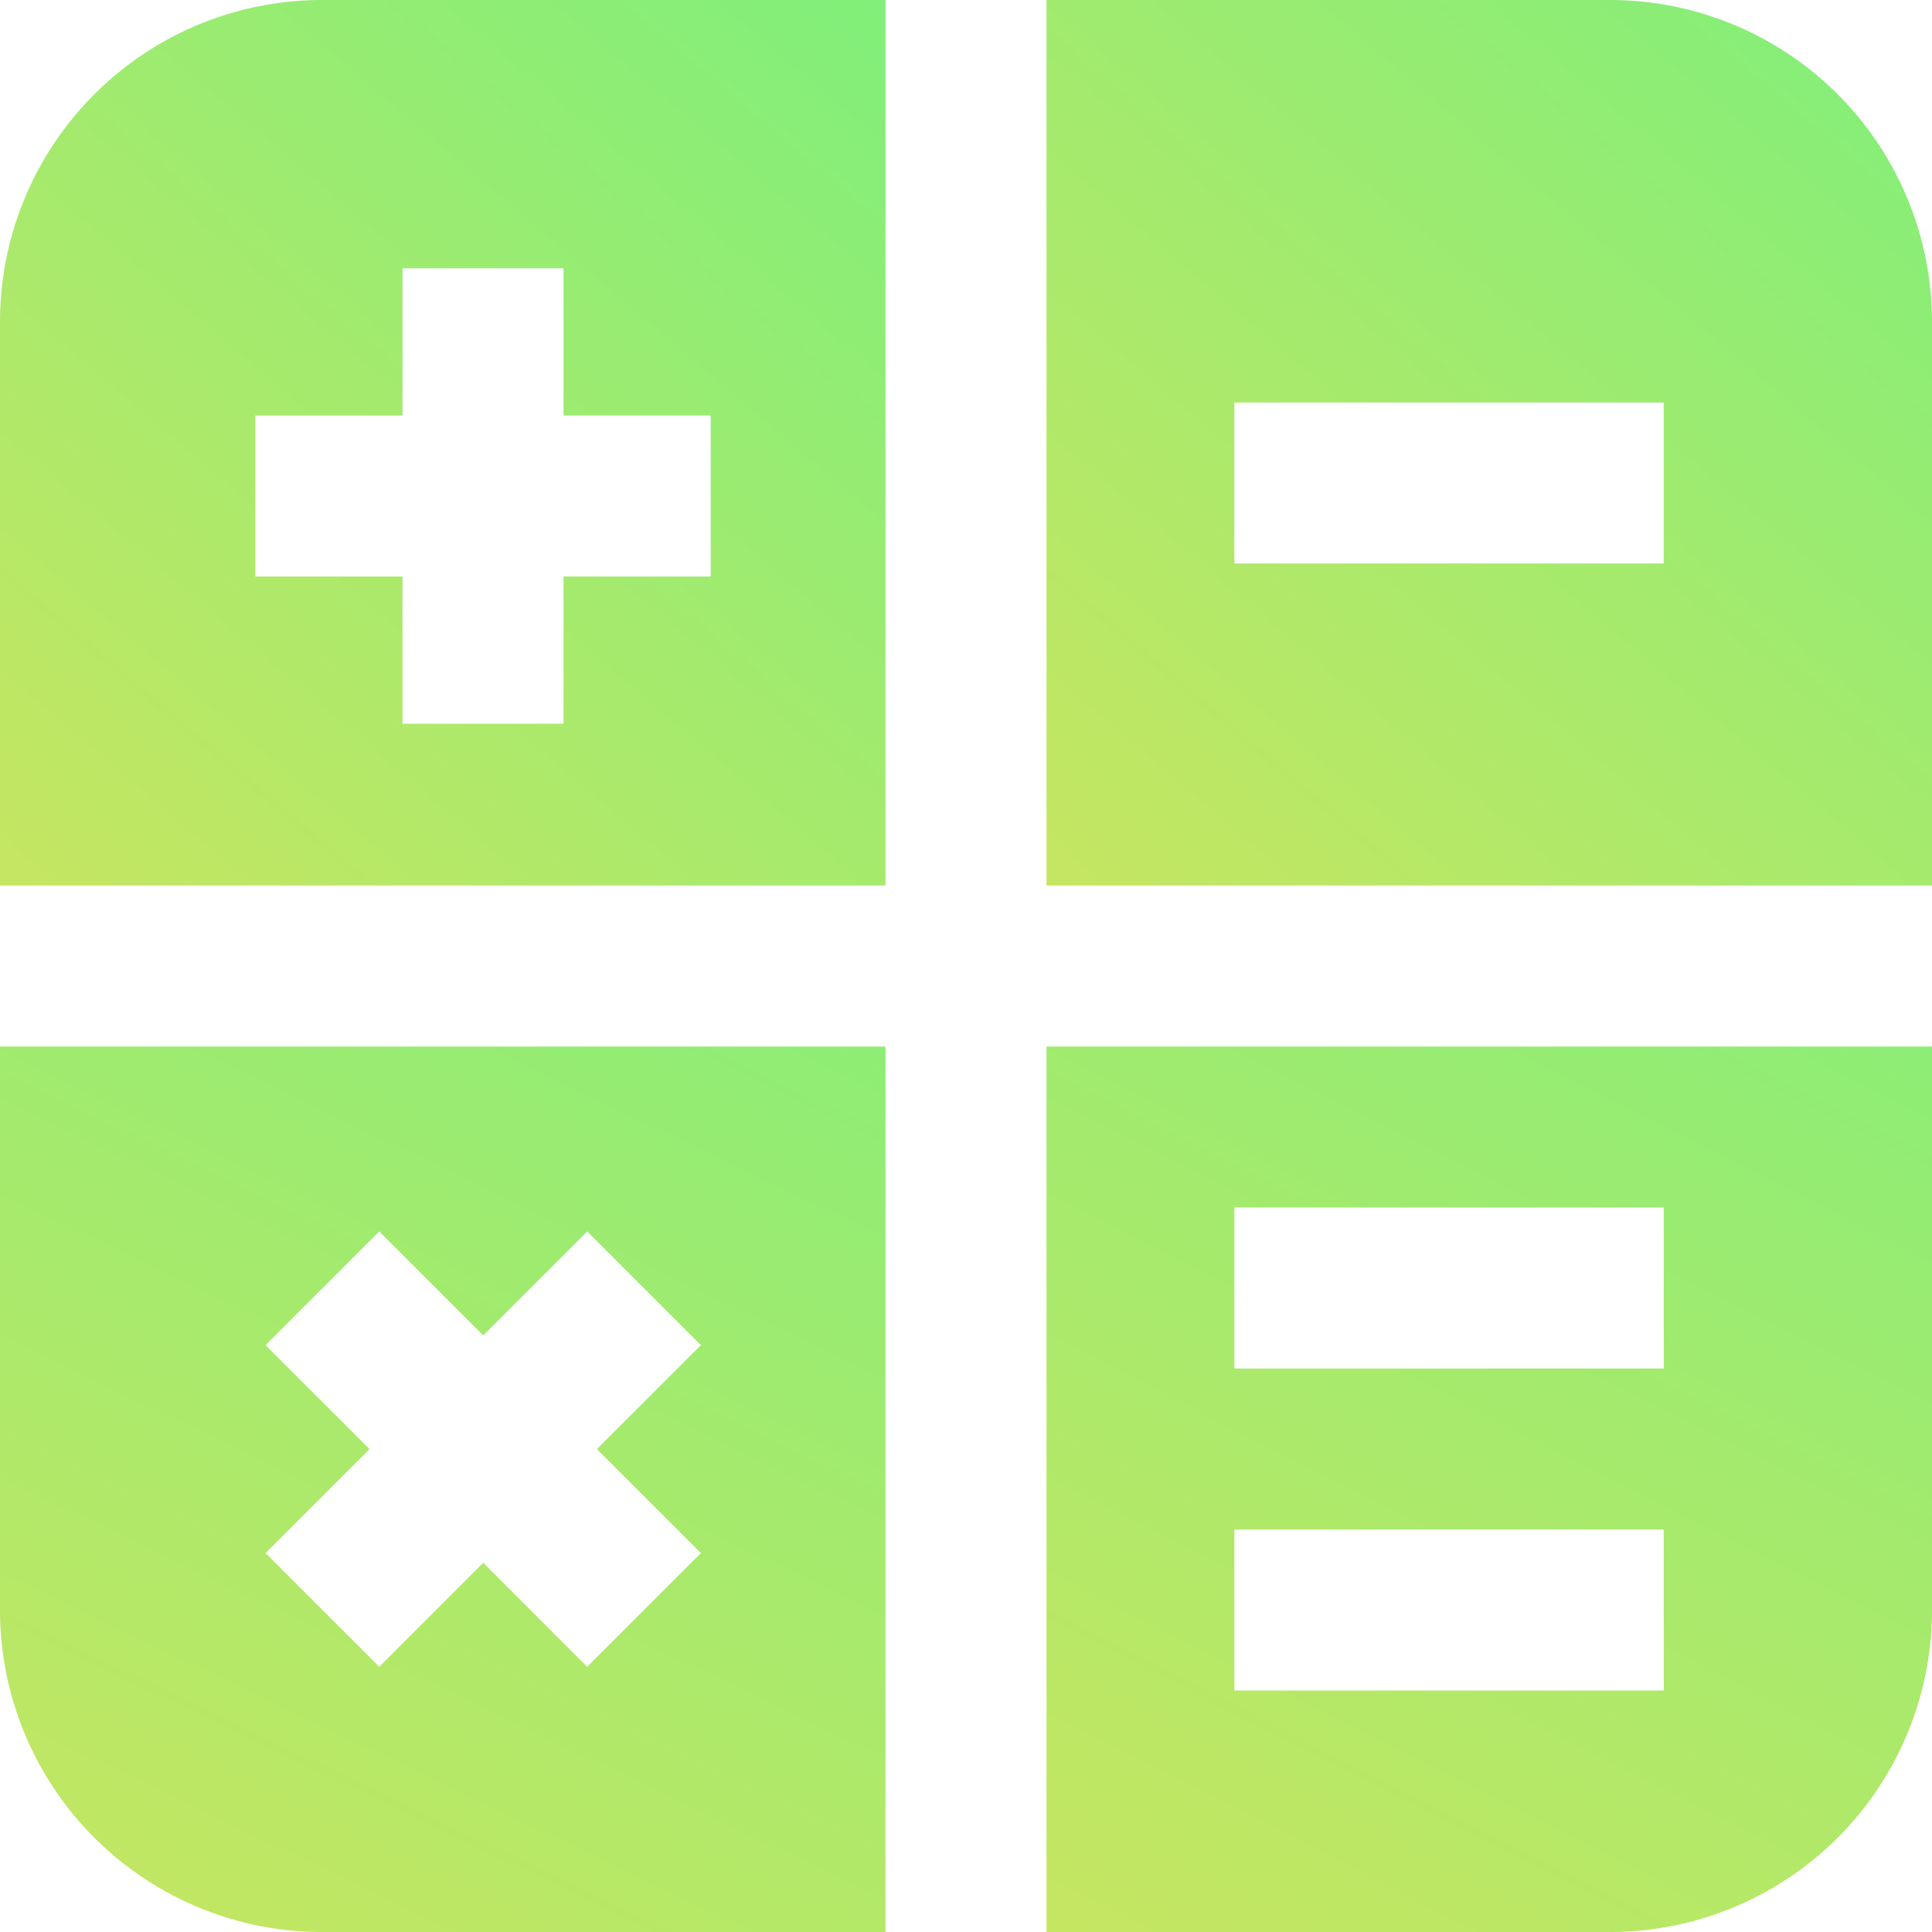 <svg id="maths-technology-svgrepo-com" xmlns="http://www.w3.org/2000/svg" xmlns:xlink="http://www.w3.org/1999/xlink" width="59.466" height="59.466" viewBox="0 0 59.466 59.466">
  <defs>
    <linearGradient id="linear-gradient" x1="0.961" y1="-1.08" x2="-0.84" y2="1.039" gradientUnits="objectBoundingBox">
      <stop offset="0" stop-color="#59f488"/>
      <stop offset="1" stop-color="#e2e257"/>
    </linearGradient>
  </defs>
  <g id="Group_4" data-name="Group 4" transform="translate(32.211 32.211)">
    <g id="Group_3" data-name="Group 3">
      <path id="Path_16" data-name="Path 16" d="M277.333,277.333v27.255h17.344a9.911,9.911,0,0,0,9.911-9.911V277.333Zm19,19.822H283.115V292.2h13.215Zm0-9.911H283.115v-4.956h13.215Z" transform="translate(-277.333 -277.333)" fill="url(#linear-gradient)"/>
    </g>
  </g>
  <g id="Group_6" data-name="Group 6" transform="translate(0)">
    <g id="Group_5" data-name="Group 5">
      <path id="Path_17" data-name="Path 17" d="M9.911,0A9.911,9.911,0,0,0,0,9.911V27.255H27.255V0ZM21.875,17.745h-4.53v4.53H12.389v-4.53H7.859V12.79h4.53V8.259h4.956v4.53h4.53v4.956Z" transform="translate(0)" fill="url(#linear-gradient)"/>
    </g>
  </g>
  <g id="Group_8" data-name="Group 8" transform="translate(0 32.211)">
    <g id="Group_7" data-name="Group 7">
      <path id="Path_18" data-name="Path 18" d="M0,277.333v17.344a9.911,9.911,0,0,0,9.911,9.911H27.255V277.333Zm21.574,15.592-3.5,3.5-3.2-3.2-3.2,3.2-3.5-3.5,3.2-3.2-3.2-3.2,3.5-3.5,3.2,3.2,3.2-3.2,3.5,3.5-3.2,3.2Z" transform="translate(0 -277.333)" fill="url(#linear-gradient)"/>
    </g>
  </g>
  <g id="Group_10" data-name="Group 10" transform="translate(32.211)">
    <g id="Group_9" data-name="Group 9">
      <path id="Path_19" data-name="Path 19" d="M294.677,0H277.333V27.255h27.255V9.911A9.911,9.911,0,0,0,294.677,0Zm1.652,17.344H283.115V12.389h13.215Z" transform="translate(-277.333 0)" fill="url(#linear-gradient)"/>
    </g>
  </g>
</svg>
